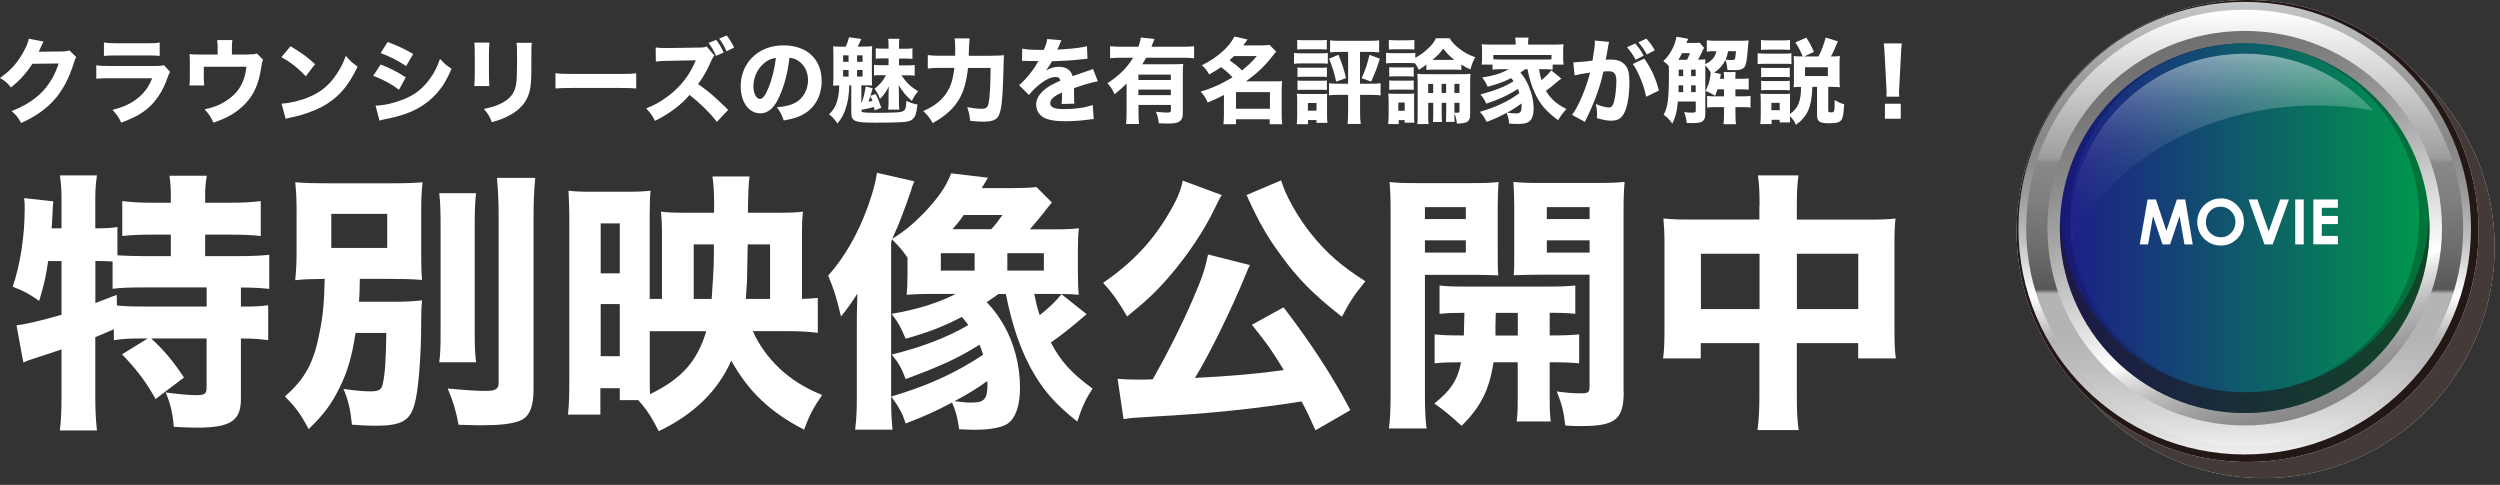 <svg width="330" height="64" viewBox="0 0 330 64" fill="none" xmlns="http://www.w3.org/2000/svg">
<rect x="0" y="0" width="330" height="64" fill="#333333" stroke="none"/>
<path d="M18.56 44.68C17.05 44.68 16.26 44.72 15.03 44.9V43.46C14.117 43.867 13.3 44.213 12.58 44.5V52.46C12.58 54.12 12.65 55.56 12.8 56.82H7.9C8.04 55.85 8.12 54.12 8.12 52.46V46.12C6.86 46.55 6.14 46.8 5.28 47.06C4.06 47.46 3.8 47.53 3.08 47.85L2.18 42.95C3.66 42.73 5.1 42.41 8.12 41.55V34.46H6.36C6.04 36.62 5.82 37.56 5.17 39.72C3.84 38.78 3.12 38.39 1.68 37.85C2.69 34.83 3.26 31.16 3.26 27.52C3.26 26.98 3.26 26.69 3.19 26.15L7.04 26.58C6.97 27.08 6.97 27.34 6.93 28.34C6.89 28.81 6.89 29.13 6.82 30.14H8.12V26.14C8.12 25.02 8.05 24.12 7.9 23.15H12.8C12.66 24.09 12.58 24.95 12.58 26.14V30.14C14.09 30.14 14.74 30.1 15.5 29.96V33.7C16.69 33.77 17.66 33.81 19.06 33.81H22.55V30.97H19.99C18.41 30.97 17.15 31.04 16.14 31.15V26.54C17.29 26.68 18.34 26.76 19.99 26.76H22.55V25.79C22.55 24.78 22.48 24.03 22.37 23.2H27.3C27.16 23.99 27.08 24.71 27.08 25.79V26.76H30.5C32.19 26.76 33.24 26.69 34.42 26.54V31.15C33.41 31.04 32.12 30.97 30.5 30.97H27.08V33.81H31.33C33.2 33.81 34.61 33.74 35.54 33.63V38.13C34.42 38.02 33.38 37.95 31.8 37.95V40.47C33.71 40.47 34.5 40.43 35.4 40.29V44.9C34.28 44.76 33.49 44.68 31.8 44.68V52.67C31.8 55.55 30.43 56.45 25.97 56.45C25.29 56.45 24.03 56.41 22.95 56.34C22.77 54.36 22.48 53.24 21.87 51.8C23.42 52.02 25.04 52.16 25.87 52.16C27.06 52.16 27.27 51.98 27.27 51.12V44.68H19.96C21.65 46.23 22.91 47.74 24.28 49.83L20.54 52.67C19.17 50.26 18.13 48.89 16.11 46.77L19.49 44.68H18.55H18.56ZM12.59 40C14.03 39.46 14.17 39.39 15.4 38.92L15.44 40.32C16.34 40.43 17.38 40.46 19.18 40.46H27.28V37.94H19.11C17.06 37.94 15.94 37.98 14.86 38.12V34.52C14.18 34.48 13.53 34.45 12.99 34.45H12.59V39.99V40Z" fill="white"/>
<path d="M46.93 43.96C46.43 47.2 45.85 49.11 44.81 51.2C43.73 53.4 42.69 54.76 40.74 56.64C39.62 54.55 39.08 53.83 37.61 52.32C40.27 50.02 41.43 47.86 42.18 43.9C42.65 41.6 42.79 39.87 42.86 36.81C40.81 36.85 40.16 36.85 38.97 36.99C39.11 35.59 39.15 34.69 39.15 32.74V28.2C39.15 26.29 39.11 25.46 38.97 24.06C40.27 24.17 41.53 24.2 43.69 24.2H51.14C53.52 24.2 54.63 24.16 55.78 24.06C55.64 25.46 55.6 26.15 55.6 28.06V32.99C55.6 35.44 55.64 36.12 55.71 36.95C54.45 36.84 53.08 36.81 50.96 36.81H47.5C47.46 38.61 47.46 38.97 47.39 39.83H52.25C53.65 39.83 54.7 39.76 55.71 39.65C55.64 40.37 55.6 40.84 55.6 42.31C55.6 47.03 55.24 51.63 54.7 53.43C54.09 55.59 52.9 56.2 49.52 56.2C48.8 56.2 47.9 56.16 46.46 56.06C46.24 53.97 45.99 52.89 45.34 51.34C46.92 51.56 47.93 51.66 48.94 51.66C49.95 51.66 50.34 51.44 50.49 50.83C50.81 49.61 50.96 47.45 50.99 43.95H46.92L46.93 43.96ZM43.73 32.73H51.11V28.23H43.73V32.73ZM62.84 25.5C62.7 26.69 62.66 27.88 62.66 30V43.46C62.66 45.76 62.7 46.66 62.84 47.82H57.98C58.12 46.74 58.16 45.98 58.16 43.57V30C58.16 27.91 58.12 26.65 57.98 25.5H62.84ZM70.65 23.48C70.51 25.06 70.43 26.43 70.43 28.56V51.38C70.43 53.79 69.85 55.09 68.56 55.56C67.59 55.96 65.86 56.14 63.41 56.14C62.62 56.14 62.01 56.1 60.53 56.07C60.17 54.13 59.81 52.97 59.09 51.28C61.36 51.5 62.87 51.6 64.06 51.6C65.43 51.6 65.82 51.35 65.82 50.52V28.56C65.82 26.87 65.75 25.1 65.6 23.48H70.64H70.65Z" fill="white"/>
<path d="M99.38 43.71C100.1 45.4 101.29 47.09 102.87 48.61C104.49 50.12 106.22 51.2 108.52 52.14C107.33 53.87 106.86 54.77 106.14 56.71C101.68 54.44 98.76 51.63 96.53 47.6C94.73 51.63 91.63 54.66 86.96 56.92C86.02 55.08 85.38 54.08 84.26 52.82H81.81V51.24H79.25V54.73H74.97C75.11 53.54 75.15 52.21 75.15 50.23V28.88C75.15 27.55 75.11 26.5 75.04 25.17C75.9 25.28 76.62 25.31 78.03 25.31H82.67C84.33 25.31 85.01 25.27 85.87 25.17C85.8 25.93 85.76 26.97 85.76 28.45V39.46H87.38V31.04C87.38 29.67 87.34 28.74 87.24 27.94C88.18 28.05 88.97 28.08 90.52 28.08H94.26V26.71C94.26 25.34 94.19 24.3 94.04 23.29H98.94C98.82 24.057 98.747 25.653 98.72 28.08H102.9C104.41 28.08 105.17 28.04 106 27.94C105.89 28.62 105.86 29.63 105.86 31.18V39.46C106.94 39.42 107.3 39.39 107.95 39.32V43.93C106.83 43.79 105.5 43.71 103.88 43.71H99.38ZM79.29 36.08H81.81V29.49H79.29V36.08ZM79.29 47.02H81.81V40.14H79.29V47.02ZM85.77 43.71V49.94C85.77 50.88 85.77 51.34 85.81 52.03C89.99 49.98 92 47.75 93.23 43.72H85.78L85.77 43.71ZM93.94 39.46C94.08 37.59 94.23 35.21 94.23 33.77V32.26H91.57V39.46H93.95H93.94ZM101.65 39.46V32.26H98.7L98.63 35.61C98.63 36.87 98.59 37.59 98.45 39.46H101.65Z" fill="white"/>
<path d="M119.83 34.07C119.11 33.03 118.75 32.59 117.74 31.59L117.63 31.99V52.47C117.63 54.23 117.67 55.17 117.81 56.72H112.88C113.06 55.1 113.1 54.27 113.1 52.51V43.04C113.1 42 113.1 41.46 113.17 38.76C112.59 39.7 111.77 40.85 111.01 41.78C110.47 39.48 110.11 38.25 109.32 36.38C111.44 34 113.17 31.02 114.5 27.42C115.22 25.44 115.58 24.07 115.76 22.81L120.69 23.93C120.643 24.077 120.546 24.317 120.4 24.65C120.4 24.65 120.33 24.9 120.26 25.15C119.47 27.45 118.57 29.83 118.06 30.87C117.88 31.3 117.84 31.34 117.77 31.52C119.35 30.55 120.4 29.68 121.84 28.24C123.75 26.26 124.94 24.57 125.55 22.88L130.41 23.46C130.16 23.89 130.09 24 129.87 24.36C129.776 24.507 129.68 24.663 129.58 24.83H133.68C135.01 24.83 135.95 24.79 136.81 24.69L138.86 26.74C138.693 26.887 138.333 27.33 137.78 28.07C137.3 28.67 136.686 29.403 135.94 30.27H139.5C140.83 30.27 141.55 30.23 142.42 30.13C142.31 30.96 142.28 31.79 142.28 33.08V35.92C142.28 37.4 142.32 38.08 142.39 38.91C141.6 38.84 140.99 38.8 139.51 38.8H136.52C136.77 40.02 136.88 40.53 137.24 41.61C138.64 40.46 139.11 40.03 140.12 38.84L143.43 41.47C141.31 43.31 140.01 44.31 138.71 45.21C140.01 47.69 141.45 49.28 144.22 51.29C143.39 52.55 142.85 53.63 142.2 55.65C139.21 53.27 137.56 51.37 136.01 48.49C134.61 45.83 133.63 43.02 132.77 38.81H131.8C131.19 39.24 130.97 39.39 130.25 39.89C131.26 40.97 131.83 41.76 132.52 42.95C133.89 45.33 134.64 48.31 134.64 51.19C134.64 53.53 134.06 55.22 132.98 55.94C132.22 56.44 130.64 56.73 128.7 56.73C128.34 56.73 128.2 56.73 126.61 56.66C126.43 55.29 126.18 54.25 125.67 53.13C123.65 54.21 122.25 54.86 119.55 55.9C119.12 54.57 118.72 53.81 117.64 52.34C122.43 50.94 126.21 49.21 129.77 46.83C129.59 46.25 129.52 46.04 129.3 45.5C126.49 47.26 124.37 48.24 119.55 50.04C119.01 48.6 118.65 47.95 117.71 46.8C121.56 45.86 124.98 44.57 127.82 42.91C127.53 42.51 127.42 42.37 126.96 41.83C124.58 43.09 122.39 43.92 119.54 44.71C118.89 43.16 118.64 42.69 117.7 41.43C121.19 40.82 123.82 39.99 126.16 38.8H122.6C121.56 38.8 120.62 38.84 119.68 38.91C119.75 38.12 119.79 37.51 119.79 36.25V34.09L119.83 34.07ZM124.19 35.72H128.65V33.42H124.19V35.72ZM130.84 30.25C131.42 29.64 131.63 29.35 132.32 28.38H127.21C126.53 29.35 126.27 29.64 125.73 30.25H130.84ZM125.99 52.96C127.5 53.14 127.65 53.14 128.26 53.14C129.95 53.14 130.35 52.67 130.35 50.66C130.35 50.59 130.35 50.48 130.31 50.3C129.09 51.2 127.68 52.06 125.99 52.96ZM132.97 35.72H137.79V33.42H132.97V35.72Z" fill="white"/>
<path d="M161.27 25.75C161.177 25.897 161.07 26.077 160.95 26.29C160.95 26.29 160.88 26.47 160.77 26.65C160.65 26.863 160.493 27.177 160.3 27.59C159 30.36 156.7 33.78 154.36 36.48C152.6 38.53 151.26 39.76 148.78 41.77C147.66 39.86 146.91 38.75 145.61 37.34C149.43 34.71 152.09 31.9 154.25 28.23C155.37 26.36 155.87 25.13 156.12 23.84L161.27 25.75ZM173.65 56.81C172.79 54.9 172.5 54.29 171.81 52.99C165.69 53.96 159.46 54.61 152.52 54.97C149.57 55.15 149.35 55.15 148.31 55.33L147.52 50C148.28 50.07 149.07 50.11 150.11 50.11C150.94 50.11 151.23 50.11 152.16 50.07C154.03 46.79 155.8 43.3 157.34 39.78C158.67 36.72 159.07 35.53 159.46 33.59L165 34.99C164.82 35.31 164.68 35.6 164.46 36.18C162.55 40.86 159.67 46.73 157.73 49.89C162.59 49.64 166.22 49.31 169.46 48.85C167.95 46.33 167.12 45.18 165.25 42.87L169.43 40.57C172.99 45.21 175.87 49.6 178.25 54.14L173.64 56.8L173.65 56.81ZM169.11 23.81C169.65 25.72 171.27 28.63 173.07 30.87C175.09 33.39 177.07 35.12 180.23 37.13C178.86 38.79 178.18 39.79 177.13 41.81C173.31 38.82 171.23 36.7 168.96 33.53C167.59 31.69 166.44 29.75 165.58 27.95C165.51 27.81 165.36 27.52 165.18 27.12C165.11 26.94 165 26.69 164.82 26.36C164.68 26 164.68 25.96 164.53 25.75L169.1 23.81H169.11Z" fill="white"/>
<path d="M188.09 51.99C188.09 54.15 188.16 55.48 188.31 56.56H183.34C183.48 55.44 183.56 54.26 183.56 51.92V28.13C183.56 26.15 183.52 25.18 183.42 24.03C184.39 24.14 185.33 24.17 187.09 24.17H194.14C196.05 24.17 196.88 24.13 197.81 24.03C197.74 25.15 197.7 26.05 197.7 27.38V33.18C197.7 34.91 197.7 35.52 197.77 36.35C196.94 36.31 195.75 36.28 194.64 36.28H188.09V52.01V51.99ZM188.09 28.92H193.49V27.34H188.09V28.92ZM188.09 33.34H193.49V31.72H188.09V33.34ZM189.38 44.14C190.5 44.25 191.29 44.28 193.23 44.28C193.257 43.513 193.28 42.517 193.3 41.29C191.82 41.29 190.96 41.33 190.02 41.43V37.69C190.96 37.8 192 37.83 193.76 37.83H204.05C205.89 37.83 206.97 37.79 207.94 37.69V41.43C206.97 41.32 206.21 41.29 204.56 41.29V44.28C206.58 44.28 207.33 44.24 208.45 44.14V47.96C207.26 47.85 206.51 47.82 204.56 47.82V52.57C204.56 54.23 204.6 54.91 204.7 55.63H200.2C200.31 54.73 200.34 54.15 200.34 52.57V47.82H197.14C196.6 51.42 195.48 53.69 192.93 56.21C191.61 54.983 190.41 54 189.33 53.26C191.56 51.5 192.43 50.09 192.86 47.82C191.1 47.82 190.2 47.86 189.37 47.96V44.14H189.38ZM197.44 41.3C197.44 41.733 197.427 42.333 197.4 43.1V44.29H200.35V41.3H197.43H197.44ZM214.33 51.7C214.33 55.37 213.25 56.24 208.71 56.24C207.88 56.24 207.52 56.24 206.62 56.17C206.4 54.23 206.15 53.33 205.5 51.67C206.83 51.85 207.55 51.92 208.74 51.92C209.64 51.92 209.82 51.78 209.82 51.02V36.26H202.94C201.68 36.26 201 36.3 199.81 36.33C199.88 35.43 199.88 34.78 199.88 33.16V27.36C199.88 26.03 199.84 25.06 199.77 24.01C200.74 24.12 201.61 24.15 203.44 24.15H210.78C212.54 24.15 213.48 24.11 214.45 24.01C214.34 25.27 214.31 26.17 214.31 28.04V51.69L214.33 51.7ZM204.18 28.92H209.83V27.34H204.18V28.92ZM204.18 33.34H209.83V31.72H204.18V33.34Z" fill="white"/>
<path d="M232.26 27.15C232.26 25.21 232.22 24.34 232.04 23.15H237.4C237.26 24.23 237.18 25.17 237.18 26.97V28.99H246.68C248.41 28.99 249.2 28.95 250.21 28.85C250.1 29.86 250.07 30.61 250.07 32.16V43.57C250.07 45.41 250.11 46.27 250.25 47.31H245.28V45.29H237.18V52.13C237.18 54.36 237.25 55.55 237.43 56.77H231.99C232.17 55.4 232.24 54.18 232.24 52.13V45.29H224.5V47.31H219.53C219.67 46.19 219.71 45.19 219.71 43.57V32.12C219.71 30.64 219.67 30 219.57 28.84C220.76 28.95 221.44 28.98 223.03 28.98H232.24V27.14L232.26 27.15ZM224.52 33.49V40.8H232.26V33.49H224.52ZM245.29 40.8V33.49H237.19V40.8H245.29Z" fill="white"/>
<g style="mix-blend-mode:multiply">
<path d="M298.8 63.11C281.99 63.11 268.31 49.43 268.31 32.62C268.31 15.81 281.99 2.13 298.8 2.13C315.61 2.13 329.29 15.81 329.29 32.62C329.29 49.43 315.61 63.11 298.8 63.11Z" fill="white"/>
<g style="mix-blend-mode:multiply" opacity="0.85">
<path d="M298.8 63.11C281.99 63.11 268.31 49.43 268.31 32.62C268.31 15.81 281.99 2.13 298.8 2.13C315.61 2.13 329.29 15.81 329.29 32.62C329.29 49.43 315.61 63.11 298.8 63.11Z" fill="#231815"/>
</g>
</g>
<g style="mix-blend-mode:multiply">
<path d="M296.68 60.98C279.87 60.98 266.19 47.3 266.19 30.49C266.19 13.68 279.86 0 296.68 0C313.5 0 327.17 13.68 327.17 30.49C327.17 47.3 313.49 60.98 296.68 60.98Z" fill="white"/>
<g style="mix-blend-mode:multiply">
<path d="M296.68 60.98C279.87 60.98 266.19 47.3 266.19 30.49C266.19 13.68 279.86 0 296.68 0C313.5 0 327.17 13.68 327.17 30.49C327.17 47.3 313.49 60.98 296.68 60.98Z" fill="#231815"/>
</g>
</g>
<path d="M326.17 30.12C326.17 46.61 312.8 59.99 296.3 59.99C279.8 59.99 266.43 46.62 266.43 30.12C266.43 13.62 279.81 0.25 296.3 0.25C312.79 0.25 326.17 13.62 326.17 30.12Z" fill="url(#paint0_linear_3_301)"/>
<path d="M296.3 58.96C280.4 58.96 267.46 46.02 267.46 30.12C267.46 14.22 280.4 1.28 296.3 1.28C312.2 1.28 325.14 14.22 325.14 30.12C325.14 46.02 312.2 58.96 296.3 58.96Z" fill="url(#paint1_linear_3_301)"/>
<path d="M296.3 56.16C281.94 56.16 270.26 44.48 270.26 30.12C270.26 15.76 281.94 4.08 296.3 4.08C310.66 4.08 322.34 15.76 322.34 30.12C322.34 44.48 310.66 56.16 296.3 56.16Z" fill="url(#paint2_linear_3_301)"/>
<path d="M296.3 54.52C282.84 54.52 271.9 43.57 271.9 30.12C271.9 16.67 282.85 5.72 296.3 5.72C309.75 5.72 320.7 16.67 320.7 30.12C320.7 43.57 309.75 54.52 296.3 54.52Z" fill="url(#paint3_linear_3_301)"/>
<path d="M296.3 51.78C283.6 51.78 273.27 41.45 273.27 28.75C273.27 16.05 283.6 5.72 296.3 5.72C309 5.72 319.33 16.05 319.33 28.75C319.33 41.45 309 51.78 296.3 51.78Z" fill="url(#paint4_linear_3_301)"/>
<g style="mix-blend-mode:multiply" opacity="0.5">
<path d="M296.3 51.78C283.3 51.78 272.65 41.57 271.94 28.75C271.91 29.2 271.9 29.66 271.9 30.12C271.9 43.57 282.85 54.52 296.3 54.52C309.75 54.52 320.7 43.57 320.7 30.12C320.7 29.66 320.68 29.21 320.66 28.75C319.95 41.57 309.3 51.78 296.3 51.78Z" fill="#231815"/>
</g>
<g opacity="0.5">
<path d="M305.87 13.92C308.41 13.92 310.89 14.15 313.27 14.57C309.06 9.98 303.01 7.09 296.3 7.09C283.6 7.09 273.27 17.42 273.27 30.12C273.27 30.82 273.31 31.51 273.37 32.19C278.18 21.55 290.93 13.92 305.87 13.92Z" fill="url(#paint5_linear_3_301)"/>
</g>
<path d="M283.48 26.33H284.58L285.96 30.47L287.35 26.33H288.45L289.44 32.26H288.35L287.71 28.52L286.45 32.26H285.45L284.2 28.52L283.55 32.26H282.45L283.48 26.33Z" fill="white"/>
<path d="M293.13 26.18C293.97 26.18 294.69 26.48 295.29 27.09C295.89 27.7 296.2 28.44 296.2 29.31C296.2 30.18 295.9 30.91 295.31 31.51C294.71 32.11 293.99 32.41 293.14 32.41C292.29 32.41 291.51 32.1 290.92 31.49C290.33 30.88 290.04 30.14 290.04 29.3C290.04 28.73 290.18 28.21 290.45 27.74C290.72 27.26 291.1 26.89 291.58 26.61C292.06 26.33 292.58 26.19 293.13 26.19V26.18ZM293.12 27.28C292.57 27.28 292.11 27.47 291.74 27.85C291.37 28.23 291.18 28.72 291.18 29.31C291.18 29.97 291.42 30.48 291.89 30.87C292.26 31.17 292.68 31.32 293.15 31.32C293.69 31.32 294.14 31.13 294.52 30.74C294.9 30.35 295.08 29.88 295.08 29.31C295.08 28.74 294.89 28.27 294.51 27.88C294.13 27.49 293.67 27.29 293.13 27.29L293.12 27.28Z" fill="white"/>
<path d="M296.82 26.33H297.98L299.47 30.54L300.98 26.33H302.14L300 32.26H298.91L296.81 26.33H296.82Z" fill="white"/>
<path d="M302.97 26.33H304.09V32.26H302.97V26.33Z" fill="white"/>
<path d="M305.36 26.33H308.6V27.43H306.48V28.5H308.6V29.58H306.48V31.14H308.6V32.25H305.36V26.32V26.33Z" fill="white"/>
<path d="M5.75 5.49C5.69 5.58 5.57 5.82 5.4 6.21C5.29 6.45 5.24 6.56 5.11 6.83L8.29 6.79C8.69 6.78 8.94 6.74 9.17 6.66L10.06 7.54C9.94 7.74 9.89 7.85 9.74 8.33C9.15 10.24 8.3 11.89 7.23 13.1C6.13 14.36 4.74 15.35 2.79 16.24C2.39 15.49 2.18 15.25 1.53 14.66C4.83 13.38 6.74 11.46 7.74 8.38L4.27 8.42C3.52 9.61 2.57 10.66 1.45 11.54C0.94 10.92 0.72 10.73 0 10.29C1.43 9.3 2.4 8.2 3.2 6.66C3.55 6 3.73 5.54 3.79 5.11L5.76 5.49H5.75Z" fill="white"/>
<path d="M12.7 8.62C13.23 8.69 13.46 8.71 14.55 8.71H20.44C21.15 8.71 21.27 8.7 21.63 8.59L22.45 9.49C22.32 9.71 22.27 9.83 22.11 10.26C21.49 12.06 20.55 13.46 19.34 14.44C18.51 15.11 17.68 15.54 16 16.2C15.67 15.48 15.5 15.22 14.85 14.5C16.33 14.12 17.26 13.69 18.16 12.98C19.05 12.27 19.6 11.51 20.09 10.33H14.53C13.53 10.33 13.16 10.34 12.71 10.39V8.62H12.7ZM13.72 5.61C14.16 5.68 14.56 5.71 15.41 5.71H19.42C20.41 5.71 20.64 5.7 21.08 5.61V7.38C20.66 7.33 20.48 7.32 19.44 7.32H15.37C14.59 7.32 14.1 7.34 13.72 7.38V5.61Z" fill="white"/>
<path d="M32.81 7.18C33.42 7.18 33.64 7.16 33.91 7.06L34.73 7.89C34.62 8.1 34.6 8.18 34.53 8.59C34.32 10.04 34.1 10.85 33.69 11.77C33.07 13.11 32.02 14.25 30.6 15.11C29.94 15.51 29.34 15.78 28.18 16.19C27.78 15.35 27.59 15.08 27.01 14.43C28.16 14.17 28.81 13.94 29.54 13.5C31.39 12.42 32.3 10.98 32.53 8.81H26.9V9.85C26.9 10.6 26.91 10.95 26.96 11.28H25C25.05 10.9 25.06 10.57 25.06 9.85V8.37C25.06 7.78 25.05 7.49 25.02 7.14C25.45 7.19 25.62 7.2 26.43 7.2H28.73V6.44C28.73 5.91 28.71 5.58 28.67 5.29H30.67C30.62 5.64 30.61 5.93 30.61 6.43V7.2H32.81V7.18Z" fill="white"/>
<path d="M38.34 6.1C39.92 7.05 40.61 7.57 41.59 8.47L40.36 10.07C39.35 8.99 38.32 8.19 37.15 7.54L38.35 6.1H38.34ZM37.19 13.68C38.31 13.61 39.71 13.28 40.83 12.79C42.38 12.14 43.47 11.23 44.42 9.8C44.97 8.98 45.3 8.32 45.65 7.37C46.22 8.04 46.44 8.25 47.2 8.79C45.99 11.41 44.55 13.02 42.42 14.14C41.44 14.65 40.04 15.15 38.86 15.41C38.653 15.45 38.473 15.487 38.32 15.52C38.04 15.58 37.97 15.61 37.71 15.69L37.17 13.69L37.19 13.68Z" fill="white"/>
<path d="M50.24 8.51C51.58 9.05 52.49 9.5 53.56 10.21L52.67 11.85C51.67 11.09 50.58 10.51 49.27 10L50.24 8.51ZM49.58 13.94C50.68 13.92 51.94 13.63 53.22 13.13C54.72 12.54 55.74 11.76 56.69 10.47C57.34 9.59 57.7 8.87 58.08 7.77C58.76 8.49 58.98 8.67 59.61 9.07C58.97 10.54 58.49 11.36 57.74 12.21C56.11 14.07 54.09 15.11 50.96 15.71C50.58 15.78 50.35 15.83 50.09 15.92L49.58 13.95V13.94ZM51.17 5.54C52.49 6.03 53.5 6.51 54.54 7.13L53.61 8.72C52.4 7.93 51.37 7.41 50.24 7.01L51.17 5.54Z" fill="white"/>
<path d="M64.61 5.61C64.56 6.01 64.54 6.47 64.54 7.27V9.67C64.54 10.43 64.56 11.03 64.6 11.36H62.6C62.65 10.91 62.67 10.46 62.67 9.65V7.28C62.67 6.34 62.66 6.06 62.61 5.62H64.61V5.61ZM70.2 5.63C70.15 6.07 70.14 6.33 70.14 7.26V8.56C70.14 10.59 70.09 11.33 69.9 12.08C69.56 13.4 68.74 14.39 67.38 15.16C66.7 15.55 66.05 15.81 64.92 16.13C64.63 15.35 64.47 15.08 63.87 14.38C64.95 14.16 65.58 13.95 66.25 13.6C67.37 13 67.92 12.29 68.12 11.16C68.21 10.67 68.25 9.66 68.25 8.46V7.3C68.25 6.37 68.24 6.15 68.18 5.65H70.2V5.63Z" fill="white"/>
<path d="M73.32 9.66C73.87 9.73 74.31 9.76 75.56 9.76H81.74C82.97 9.76 83.41 9.75 83.98 9.67V11.67C83.49 11.63 82.68 11.61 81.73 11.61H75.56C74.5 11.61 73.8 11.63 73.32 11.68V9.65V9.66Z" fill="white"/>
<path d="M94.65 16.09C93.61 14.79 92.39 13.6 91.02 12.53C89.93 13.83 88.32 15.04 86.46 15.95C86.06 15.17 85.89 14.94 85.29 14.31C86.37 13.88 87.09 13.49 88 12.83C89.34 11.85 90.42 10.67 91.2 9.29C91.36 9.02 91.57 8.58 91.85 7.96L88.28 8.03C87.27 8.04 87.03 8.07 86.57 8.13L86.55 6.27C86.94 6.33 87.28 6.34 88.05 6.34H88.27L92.23 6.28C92.9 6.27 92.95 6.26 93.26 6.12L94.31 7.34C94.14 7.51 94.05 7.67 93.89 8.02C93.41 9.16 92.83 10.18 92.15 11.1C93.73 12.22 94.03 12.49 96.12 14.5L94.64 16.08L94.65 16.09ZM94.54 5.26C94.99 5.86 95.24 6.29 95.52 6.93L94.51 7.37C94.24 6.73 93.98 6.29 93.53 5.66L94.54 5.26ZM95.92 4.68C96.36 5.24 96.62 5.66 96.9 6.28L95.9 6.76C95.61 6.11 95.35 5.66 94.93 5.1L95.92 4.68Z" fill="white"/>
<path d="M102.9 12.69C102.22 14.24 101.41 14.96 100.36 14.96C98.84 14.96 97.77 13.48 97.77 11.38C97.77 9.99 98.25 8.72 99.14 7.75C100.19 6.6 101.69 5.99 103.44 5.99C106.51 5.99 108.46 7.82 108.46 10.68C108.46 12.9 107.35 14.63 105.39 15.4C104.8 15.63 104.31 15.75 103.45 15.9C103.19 15.13 103.02 14.8 102.55 14.16C103.64 14.07 104.4 13.88 104.97 13.57C106.02 13 106.66 11.86 106.66 10.56C106.66 9.47 106.18 8.56 105.35 8.01C105 7.78 104.7 7.68 104.21 7.62C103.97 9.64 103.54 11.26 102.9 12.68V12.69ZM100.95 8.27C100.02 8.99 99.45 10.18 99.45 11.4C99.45 12.32 99.84 13.06 100.32 13.06C100.67 13.06 101.05 12.58 101.44 11.59C101.89 10.5 102.27 8.96 102.42 7.65C101.83 7.72 101.43 7.89 100.95 8.26V8.27Z" fill="white"/>
<path d="M111.63 6.15C111.85 5.7 111.96 5.39 112.06 4.92L113.7 5.14L113.22 6.15H113.9C114.4 6.15 114.77 6.14 115.13 6.1C115.09 6.47 115.09 6.71 115.09 7.36V10.11C115.09 10.77 115.09 10.98 115.11 11.28C114.78 11.26 114.58 11.26 114.32 11.26H113.7V13.53H113.76C114.02 12.8 114.15 12.25 114.27 11.42L115.19 11.64C115.08 12.08 114.98 12.4 114.9 12.65L115.58 12.41C115.89 12.98 116.06 13.42 116.33 14.23L115.46 14.57C115.41 14.33 115.39 14.25 115.35 14.13C114.95 14.24 114.57 14.33 113.7 14.5C113.71 14.67 113.72 14.71 113.77 14.76C113.88 14.86 114.44 14.89 115.92 14.89C116.15 14.89 117.95 14.87 118.13 14.85C119.06 14.81 119.38 14.69 119.51 14.32C119.6 14.11 119.62 13.88 119.64 13.31C120.2 13.58 120.61 13.71 121.11 13.8C120.96 15.11 120.77 15.57 120.27 15.87C119.82 16.13 118.97 16.19 115.49 16.19C112.79 16.19 112.37 16.01 112.37 14.85V11.27H112.11C112.04 12.68 111.96 13.2 111.73 14C111.44 15 111.18 15.5 110.54 16.31C110.2 15.78 109.94 15.49 109.44 15.08C110.06 14.48 110.36 13.94 110.58 13.03C110.71 12.44 110.76 12.08 110.78 11.28C110.35 11.28 110.24 11.29 109.97 11.3C109.99 10.97 110.01 10.71 110.01 10.15V7.36C110.01 6.81 110 6.5 109.97 6.11C110.34 6.15 110.54 6.16 111.18 6.16H111.61L111.63 6.15ZM111.29 8.16H112.01V7.3H111.29V8.16ZM111.29 10.11H112.01V9.24H111.29V10.11ZM113.13 8.16H113.86V7.3H113.13V8.16ZM113.13 10.11H113.86V9.24H113.13V10.11ZM114.86 12.8C114.74 13.14 114.71 13.23 114.63 13.42C114.85 13.38 114.92 13.37 115.16 13.32C115.06 13.04 115.03 12.95 114.89 12.71L114.87 12.8H114.86ZM116.35 9.92C115.84 9.92 115.68 9.93 115.37 9.97V8.56C115.68 8.6 115.82 8.61 116.35 8.61H117.29V7.71H116.52C116.03 7.71 115.93 7.71 115.6 7.75V6.37C115.89 6.41 116.09 6.42 116.52 6.42H117.29V5.96C117.29 5.63 117.28 5.4 117.24 5.12H118.72C118.68 5.41 118.67 5.61 118.67 5.95V6.43H119.6C119.97 6.43 120.19 6.42 120.44 6.37V7.78C120.18 7.74 119.9 7.73 119.57 7.73H118.67V8.63H119.7C120.19 8.63 120.45 8.62 120.74 8.58V9.99C120.45 9.95 120.18 9.94 119.7 9.94H118.99C119.65 10.93 120.19 11.44 121.19 12.05C120.85 12.45 120.65 12.75 120.37 13.32C119.59 12.65 119.2 12.18 118.62 11.23C118.64 11.52 118.66 12.01 118.66 12.32V13.37C118.66 13.87 118.67 14.14 118.71 14.47H117.23C117.28 14.14 117.29 13.97 117.29 13.39V12.45C117.29 12.27 117.3 11.7 117.33 11.4C116.95 12.16 116.66 12.56 116.16 13.05C115.9 12.41 115.73 12.1 115.43 11.73C116.13 11.19 116.58 10.65 116.95 9.93H116.36L116.35 9.92Z" fill="white"/>
<path d="M130.89 7.35C131.65 7.35 132.08 7.34 132.53 7.29C132.49 7.78 132.48 7.91 132.48 8.45C132.46 9.56 132.39 11.4 132.33 12.39C132.23 14.11 132.01 15.12 131.66 15.52C131.33 15.89 130.76 16.06 129.83 16.06C129.32 16.06 128.91 16.04 128.07 15.95C127.98 15.2 127.86 14.65 127.67 14.14C128.44 14.29 129.09 14.36 129.63 14.36C130.17 14.36 130.39 14.15 130.5 13.61C130.65 12.94 130.74 11.19 130.76 8.97H127.78C127.6 10.62 127.23 11.99 126.69 12.95C125.97 14.25 124.86 15.28 123.12 16.25C122.74 15.58 122.39 15.13 121.87 14.66C123.54 13.94 124.63 12.99 125.28 11.69C125.62 11.01 125.82 10.21 125.98 8.96H124C123.4 8.96 122.92 8.98 122.47 9.05V7.27C122.93 7.33 123.37 7.36 124.03 7.36H126.08C126.09 7.02 126.09 6.81 126.09 6.52C126.09 5.82 126.07 5.36 126 5.07H127.99C127.95 5.317 127.91 6.083 127.87 7.37H130.89V7.35Z" fill="white"/>
<path d="M134.94 6.42C135.39 6.53 136.17 6.58 137.18 6.58H137.79C138.1 5.85 138.18 5.55 138.23 5.15L140.12 5.32C140.06 5.407 139.91 5.743 139.67 6.33C139.62 6.44 139.62 6.45 139.57 6.55C139.75 6.53 139.79 6.53 140.33 6.5C141.78 6.41 142.79 6.28 143.48 6.1L143.55 7.75C143.297 7.777 142.973 7.81 142.58 7.85C141.69 7.96 140.1 8.06 138.86 8.09C138.63 8.52 138.46 8.77 138.07 9.3C138.71 8.95 139.15 8.82 139.76 8.82C140.75 8.82 141.36 9.24 141.58 10.05C141.69 10.01 141.91 9.94 142.23 9.83C142.71 9.66 142.77 9.63 143.32 9.45C144.02 9.22 144.07 9.21 144.27 9.08L144.92 10.74C144.57 10.79 144.16 10.87 143.54 11.06C143.347 11.107 142.757 11.297 141.77 11.63V12.03L141.78 12.25V12.86C141.78 13.23 141.79 13.43 141.82 13.68L140.12 13.73C140.17 13.5 140.19 12.96 140.19 12.31C140.19 12.3 140.19 12.26 140.18 12.21C139.68 12.44 139.43 12.58 139.2 12.74C138.82 13.01 138.63 13.31 138.63 13.62C138.63 14.18 139.16 14.4 140.49 14.4C141.97 14.4 143.29 14.2 144.24 13.85L144.37 15.72C144.14 15.73 144.09 15.73 143.76 15.78C142.73 15.93 141.65 16 140.62 16C138.82 16 137.81 15.73 137.25 15.1C136.94 14.76 136.77 14.28 136.77 13.78C136.77 13.02 137.26 12.26 138.19 11.59C138.59 11.3 139.13 11.02 139.97 10.65C139.91 10.32 139.7 10.16 139.35 10.16C138.69 10.16 137.86 10.58 136.94 11.37C136.44 11.81 136.13 12.14 135.83 12.54L134.51 11.23C135.19 10.73 136.26 9.46 136.89 8.37C137 8.16 137.01 8.15 137.07 8.06C136.39 8.06 136.29 8.06 135.93 8.05C135.7 8.04 135.5 8.04 135.47 8.04C135.36 8.04 135.29 8.04 135.26 8.03H135.09C135.09 8.03 134.98 8.03 134.91 8.04L134.93 6.39L134.94 6.42Z" fill="white"/>
<path d="M148.71 11.02C148.25 11.5 147.78 11.91 147.13 12.43C146.81 11.76 146.59 11.43 146.18 10.98C147.7 10.01 148.78 8.93 149.57 7.62H148.03C147.41 7.62 146.95 7.64 146.53 7.69V6.1C146.95 6.15 147.41 6.17 148.05 6.17H150.27C150.43 5.74 150.54 5.34 150.6 4.95L152.4 5.15C152.31 5.33 152.28 5.41 152.12 5.83C152.08 5.95 152.07 5.96 151.99 6.17H156.13C156.77 6.17 157.23 6.15 157.62 6.1V7.69C157.2 7.64 156.74 7.62 156.13 7.62H151.29C151.09 7.97 151.01 8.11 150.78 8.48H154.92C155.51 8.48 155.86 8.47 156.19 8.43C156.14 8.81 156.13 9.2 156.13 9.81V15C156.13 15.54 155.96 15.89 155.59 16.09C155.32 16.25 154.87 16.31 154.07 16.31C153.78 16.31 153.52 16.3 152.96 16.27C152.9 15.65 152.81 15.32 152.58 14.75C153.24 14.82 153.67 14.86 154.01 14.86C154.47 14.86 154.56 14.81 154.56 14.53V13.85H150.28V14.78C150.28 15.45 150.3 15.94 150.35 16.37H148.64C148.69 15.94 148.71 15.44 148.71 14.76V11.03V11.02ZM154.55 9.85H150.27V10.56H154.55V9.85ZM150.27 11.83V12.56H154.55V11.83H150.27Z" fill="white"/>
<path d="M161.57 12.53C160.8 12.93 160.31 13.17 159.42 13.53C159.15 12.92 158.94 12.61 158.49 12.09C159.94 11.67 161.34 11.04 162.69 10.2C162.21 9.69 161.87 9.38 161.17 8.86C160.68 9.21 160.34 9.42 159.61 9.83C159.3 9.27 159.06 8.97 158.64 8.61C159.69 8.11 160.58 7.51 161.41 6.76C162.07 6.17 162.58 5.53 162.95 4.82L164.67 5.21C164.45 5.54 164.39 5.63 164.11 5.99H166.53C166.97 5.99 167.28 5.98 167.58 5.93L168.45 6.81C168.28 7.02 168.27 7.02 167.99 7.38C166.98 8.69 165.92 9.69 164.47 10.74H168.15C168.68 10.74 168.94 10.73 169.24 10.7C169.19 11.04 169.18 11.38 169.18 11.89V15.13C169.18 15.67 169.2 16.03 169.25 16.39H167.6V15.74H163.15V16.39H161.49C161.54 16 161.56 15.62 161.56 15.12V12.54L161.57 12.53ZM162.89 7.4C162.62 7.66 162.54 7.74 162.3 7.95C163.19 8.59 163.26 8.65 163.94 9.29C164.83 8.58 165.3 8.13 165.9 7.4H162.89ZM163.15 14.35H167.63V12.16H163.15V14.35Z" fill="white"/>
<path d="M170.81 6.98C171.1 7.03 171.34 7.04 171.8 7.04H174.28C174.78 7.04 175 7.03 175.27 6.99V8.41C175.02 8.39 174.87 8.37 174.33 8.37H171.8C171.36 8.37 171.09 8.38 170.81 8.42V6.98ZM171.17 16.39C171.21 16.04 171.23 15.61 171.23 15.22V13.31C171.23 12.93 171.22 12.69 171.18 12.37C171.47 12.39 171.73 12.41 172.11 12.41H174.41C174.86 12.41 175 12.41 175.19 12.37C175.17 12.61 175.17 12.79 175.17 13.23V15.06C175.17 15.6 175.18 15.87 175.22 16.22H173.78V15.85H172.66V16.39H171.18H171.17ZM171.23 5.26C171.55 5.3 171.77 5.31 172.29 5.31H174.08C174.61 5.31 174.81 5.3 175.14 5.26V6.54C174.8 6.52 174.59 6.5 174.08 6.5H172.29C171.8 6.5 171.52 6.51 171.23 6.54V5.26ZM171.27 8.9C171.51 8.94 171.65 8.94 172.04 8.94H174.4C174.8 8.94 174.94 8.94 175.15 8.9V10.17C174.89 10.13 174.77 10.13 174.4 10.13H172.04C171.65 10.13 171.5 10.14 171.27 10.17V8.9ZM171.27 10.62C171.51 10.66 171.65 10.66 172.04 10.66H174.4C174.79 10.66 174.94 10.65 175.15 10.62V11.89C174.9 11.85 174.77 11.85 174.38 11.85H172.03C171.66 11.85 171.5 11.86 171.27 11.89V10.62ZM172.64 14.61H173.78V13.6H172.64V14.61ZM176.89 6.85C176.46 6.85 176 6.87 175.57 6.91V5.33C175.91 5.37 176.38 5.39 176.96 5.39H180.68C181.24 5.39 181.72 5.37 182.05 5.33V6.91C181.62 6.87 181.15 6.85 180.73 6.85H179.52V11.05H180.93C181.54 11.05 181.87 11.04 182.24 10.99V12.59C181.84 12.54 181.43 12.52 180.9 12.52H179.53V14.77C179.53 15.53 179.55 15.89 179.62 16.36H177.88C177.93 15.9 177.95 15.49 177.95 14.76V12.52H176.74C176.16 12.52 175.81 12.53 175.43 12.58V10.99C175.72 11.04 176.07 11.05 176.73 11.05H177.95V6.85H176.9H176.89ZM176.68 7.23C177.23 8.64 177.39 9.11 177.67 10.31L176.38 10.77C176.07 9.44 175.85 8.74 175.43 7.75L176.69 7.22L176.68 7.23ZM182.14 7.75C181.79 8.9 181.52 9.6 180.99 10.77L179.74 10.32C180.24 9.21 180.53 8.32 180.77 7.24L182.14 7.75Z" fill="white"/>
<path d="M188.29 8.51C187.83 8.86 187.69 8.96 187.29 9.22C187.09 8.8 187 8.66 186.78 8.36C186.56 8.32 186.41 8.32 185.89 8.32H183.93C183.5 8.32 183.26 8.33 182.96 8.37V6.96C183.24 7.01 183.47 7.02 183.93 7.02H185.85C186.34 7.02 186.53 7.01 186.82 6.97V7.63C187.46 7.28 187.97 6.91 188.49 6.42C189.02 5.93 189.28 5.58 189.55 5.05H191.36C191.64 5.54 192 5.92 192.59 6.39C193.27 6.93 193.91 7.27 194.74 7.56C194.46 8.02 194.28 8.49 194.09 9.17C193.58 8.93 193.38 8.83 192.9 8.52V9.23C192.63 9.21 192.45 9.19 191.95 9.19H189.25C188.75 9.19 188.57 9.2 188.28 9.23V8.48L188.29 8.51ZM184.61 16.38H183.24C183.28 16.03 183.3 15.62 183.3 15.21V13.32C183.3 12.92 183.29 12.68 183.25 12.34C183.65 12.38 183.73 12.38 184.12 12.38H185.93C186.33 12.38 186.5 12.37 186.68 12.34C186.66 12.57 186.66 12.72 186.66 13.22V15.4C186.66 15.69 186.67 15.99 186.7 16.19H185.42V15.86H184.63V16.39L184.61 16.38ZM183.33 5.27C183.65 5.31 183.87 5.32 184.38 5.32H185.65C186.16 5.32 186.38 5.31 186.7 5.27V6.54C186.36 6.52 186.15 6.5 185.65 6.5H184.38C183.89 6.5 183.62 6.51 183.33 6.54V5.27ZM183.38 8.86C183.61 8.9 183.75 8.9 184.14 8.9H185.89C186.27 8.9 186.4 8.89 186.61 8.86V10.12C186.35 10.08 186.26 10.08 185.89 10.08H184.14C183.76 10.08 183.64 10.08 183.38 10.12V8.86ZM183.38 10.61C183.6 10.63 183.75 10.65 184.14 10.65H185.88C186.26 10.65 186.41 10.64 186.61 10.61V11.87C186.38 11.83 186.24 11.83 185.85 11.83H184.11C183.74 11.83 183.62 11.83 183.38 11.87V10.61ZM184.58 14.63H185.42V13.53H184.58V14.63ZM188.52 13.57V15.35C188.52 15.83 188.53 16.1 188.58 16.38H187.08C187.12 16.12 187.13 15.81 187.13 15.34V10.93C187.13 10.44 187.12 10.26 187.09 9.74C187.38 9.78 187.6 9.79 188.18 9.79H192.92C193.58 9.79 193.76 9.78 194.11 9.74C194.07 10.13 194.06 10.33 194.06 10.93V15.11C194.06 16.05 193.72 16.28 192.31 16.32C192.22 15.57 192.16 15.35 191.98 15C191.98 15.55 191.99 15.77 192.02 16.09H190.86C190.88 15.78 190.9 15.33 190.9 14.87V13.57H190.3V14.89C190.3 15.62 190.31 15.82 190.35 16.1H189.15C189.17 15.86 189.19 15.59 189.19 14.89V13.57H188.53H188.52ZM189.18 11.08H188.52V12.28H189.18V11.08ZM191.97 7.9C191.34 7.4 191.05 7.11 190.5 6.41C190.05 7.06 189.82 7.29 189.08 7.9H191.96H191.97ZM190.89 12.27V11.07H190.29V12.27H190.89ZM192.65 12.27V11.07H191.98V12.27H192.65ZM191.98 14.87C192.13 14.87 192.37 14.88 192.43 14.88C192.6 14.88 192.65 14.83 192.65 14.66V13.57H191.98V14.87Z" fill="white"/>
<path d="M201.33 9.13C201.12 9.29 201.01 9.36 200.7 9.58C201.23 10.23 201.45 10.61 201.74 11.24C202.19 12.28 202.44 13.34 202.44 14.36C202.44 15.19 202.24 15.74 201.83 16.05C201.55 16.27 201.11 16.36 200.35 16.36C200.02 16.36 199.54 16.34 199.21 16.31C199.15 15.72 199.08 15.42 198.87 14.89C197.94 15.4 197.26 15.71 196.24 16.09C195.9 15.42 195.74 15.19 195.34 14.76C197.38 14.19 199.19 13.33 200.56 12.29C200.46 12.01 200.43 11.91 200.35 11.74C199.19 12.51 197.81 13.15 196.19 13.68C195.98 13.2 195.76 12.86 195.41 12.47C197.39 11.93 198.59 11.47 199.79 10.73C199.66 10.53 199.61 10.47 199.47 10.31C198.53 10.79 197.72 11.09 196.37 11.45C196.21 11.03 195.99 10.67 195.64 10.23C197.19 9.99 198.33 9.63 199.16 9.13H198.22C197.77 9.13 197.39 9.15 197.01 9.19V8.53H195.57C195.62 8.25 195.63 8.04 195.63 7.64V6.71C195.63 6.33 195.62 6.1 195.58 5.84C195.95 5.88 196.34 5.89 196.99 5.89H200.07V5.69C200.07 5.4 200.05 5.19 200 4.96H201.77C201.72 5.18 201.71 5.38 201.71 5.68V5.89H204.97C205.63 5.89 206.01 5.88 206.39 5.84C206.35 6.1 206.34 6.3 206.34 6.71V7.65C206.34 8.02 206.35 8.26 206.4 8.53H204.95V9.19C204.56 9.14 204.2 9.13 203.74 9.13H203.15C203.27 9.83 203.32 10.06 203.48 10.6C204.1 10.05 204.45 9.7 204.76 9.28L206.1 10.38C206.04 10.43 206.01 10.45 205.93 10.5C205.73 10.65 205.67 10.68 205.32 10.99C204.97 11.3 204.26 11.86 204.06 11.99C204.7 13.04 205.45 13.73 206.77 14.39C206.33 14.87 206.02 15.27 205.67 15.87C204.04 14.65 203.29 13.76 202.61 12.3C202.16 11.32 201.86 10.37 201.63 9.13H201.34H201.33ZM204.8 7.26H197.12V7.82C197.41 7.84 197.62 7.86 198.2 7.86H203.71C204.39 7.86 204.55 7.86 204.8 7.82V7.26ZM198.93 14.87C199.477 14.937 199.847 14.97 200.04 14.97C200.72 14.97 200.85 14.81 200.85 13.94V13.65C200.25 14.1 199.7 14.46 198.93 14.87Z" fill="white"/>
<path d="M207.68 8.23H207.75C208.12 8.23 209.58 8.1 210.21 8C210.43 6.72 210.52 6 210.52 5.53C210.52 5.49 210.52 5.43 210.51 5.35L212.4 5.53C212.36 5.65 212.34 5.75 212.32 5.88C212.31 5.93 212.21 6.45 212.04 7.46C211.99 7.72 211.99 7.73 211.95 7.88C212.24 7.87 212.41 7.86 212.6 7.86C213.47 7.86 214.1 8.09 214.51 8.57C214.93 9.07 215.08 9.67 215.08 10.82C215.08 13.01 214.71 14.71 214.09 15.38C213.72 15.78 213.33 15.93 212.66 15.93C212.13 15.93 211.62 15.83 210.79 15.59C210.81 15.32 210.81 15.22 210.81 15.04C210.81 14.61 210.77 14.31 210.65 13.73C211.27 14 211.98 14.19 212.39 14.19C212.7 14.19 212.88 13.99 213.03 13.51C213.21 12.92 213.36 11.65 213.36 10.72C213.36 10.13 213.27 9.82 213.05 9.62C212.89 9.46 212.7 9.41 212.26 9.41C212.05 9.41 211.92 9.42 211.65 9.45C211.22 11.44 210.55 13.3 209.41 15.67C209.3 15.9 209.29 15.93 209.21 16.09L207.51 15.17C208.34 14.08 209.38 11.63 209.89 9.58C209.02 9.7 208.19 9.85 207.84 9.95L207.68 8.24V8.23ZM215.84 5.74C216.33 6.28 216.61 6.68 216.96 7.35L215.9 7.89C215.57 7.27 215.17 6.67 214.76 6.24L215.84 5.74ZM217.04 7.73C217.99 9.09 218.54 10.3 218.98 11.95L217.29 12.77C217.08 11.76 216.84 11 216.39 10.01C216.04 9.23 215.86 8.91 215.53 8.45L217.03 7.74L217.04 7.73ZM217.31 5.09C217.75 5.55 218.12 6.06 218.43 6.64L217.38 7.19C217.03 6.55 216.7 6.08 216.27 5.59L217.31 5.09Z" fill="white"/>
<path d="M224.94 6.33C224.83 6.5 224.76 6.62 224.67 6.83C224.49 7.23 224.27 7.66 224.14 7.88C224.65 7.88 224.82 7.87 225.11 7.83C225.1 8.04 225.09 8.15 225.09 8.47C225.53 8.24 225.6 8.19 225.82 8.01C226.24 7.66 226.43 7.34 226.57 6.76H226.35C225.86 6.76 225.57 6.77 225.3 6.82V5.32C225.7 5.37 226.02 5.38 226.61 5.38H229.73C230.21 5.38 230.51 5.37 230.81 5.33C230.79 5.57 230.76 5.86 230.71 6.45C230.6 7.93 230.49 8.56 230.26 8.86C230.13 9.02 229.88 9.17 229.62 9.21C229.47 9.25 229.18 9.26 228.85 9.26C228.68 9.26 228.42 9.25 228.03 9.24C227.98 8.7 227.91 8.34 227.76 7.92C227.39 8.64 226.97 9.12 226.26 9.58L227.15 9.78C227.1 10.1 227.09 10.15 227.04 10.4H227.58C227.58 9.98 227.57 9.78 227.52 9.51H229.1C229.07 9.86 229.07 9.97 229.07 10.4H229.77C230.31 10.4 230.58 10.39 230.83 10.34V11.84C230.55 11.8 230.22 11.79 229.77 11.79H229.07V12.72H229.88C230.43 12.72 230.7 12.71 231.07 12.66V14.2C230.74 14.15 230.49 14.14 229.91 14.14H229.08V15.13C229.08 15.7 229.09 16.01 229.15 16.39H227.5C227.55 16 227.57 15.71 227.57 15.13V14.14H226.48C225.93 14.14 225.7 14.15 225.34 14.2V12.66C225.72 12.71 225.94 12.72 226.48 12.72H227.57V11.79H226.71C226.6 12.12 226.55 12.23 226.4 12.65C225.89 12.33 225.57 12.16 225.13 12.01C225.46 11.34 225.62 10.89 225.72 10.32C225.77 10.03 225.81 9.68 225.81 9.55C225.61 9.22 225.39 8.93 225.1 8.62V15.02C225.1 15.59 224.97 15.89 224.61 16.08C224.38 16.2 224.02 16.25 223.35 16.25C223.237 16.25 223 16.243 222.64 16.23C222.6 15.7 222.51 15.28 222.3 14.8C222.84 14.86 223.01 14.87 223.29 14.87C223.75 14.87 223.84 14.83 223.84 14.61V13.4H221.48C221.36 14.74 221.19 15.38 220.75 16.31C220.3 15.72 220.09 15.5 219.6 15.15C220.16 14.11 220.3 13.04 220.3 9.55C220.3 9.05 220.3 9.02 220.29 8.72C220.07 8.46 219.97 8.38 219.56 8.06C220.44 7.25 221.08 6.07 221.3 4.85L222.85 5.12C222.803 5.207 222.72 5.39 222.6 5.67H223.71C224.04 5.67 224.16 5.66 224.33 5.62L224.95 6.32L224.94 6.33ZM222.69 7.89C222.84 7.61 222.92 7.43 223.07 7.01H222.03C221.85 7.39 221.72 7.61 221.55 7.89H222.69ZM222.18 12.16V11.26H221.57V12.16H222.18ZM221.59 9.19V10.05H222.18V9.19H221.59ZM223.83 9.19H223.23V10.05H223.83V9.19ZM223.83 11.26H223.23V12.16H223.83V11.26ZM228.12 6.76C227.99 7.33 227.92 7.54 227.78 7.86C228.09 7.91 228.33 7.93 228.57 7.93C228.84 7.93 228.97 7.87 229.02 7.75C229.04 7.68 229.07 7.54 229.09 7.32C229.09 7.3 229.1 7.17 229.13 6.99C229.13 6.94 229.13 6.87 229.14 6.76H228.11H228.12Z" fill="white"/>
<path d="M232.01 7.02C232.3 7.07 232.54 7.08 233 7.08H235.48C235.98 7.08 236.2 7.07 236.47 7.03V8.46C236.18 8.42 236.09 8.42 235.53 8.42H233C232.57 8.42 232.29 8.43 232.01 8.47V7.02ZM236.29 15.04C237.37 14.26 237.73 13.35 237.74 11.47C237.32 11.47 237.12 11.48 236.76 11.52C236.78 11.19 236.8 10.96 236.8 10.63V8.34C236.8 8.03 236.79 7.68 236.76 7.4C237.09 7.44 237.32 7.45 237.77 7.45H237.95C237.68 6.74 237.45 6.31 236.99 5.59L238.44 4.97C238.93 5.74 239.12 6.11 239.44 6.85L238.16 7.45H240.04C240.47 6.64 240.72 5.96 240.99 4.96L242.61 5.46C241.99 6.89 241.94 7.01 241.67 7.45H241.87C242.3 7.45 242.53 7.44 242.87 7.4C242.83 7.72 242.82 7.96 242.82 8.32V10.65C242.82 11 242.83 11.22 242.87 11.52C242.52 11.48 242.28 11.47 241.92 11.47H241.33V14.59C241.33 14.8 241.4 14.83 241.73 14.83C242.11 14.83 242.17 14.7 242.17 13.8V13.2C242.66 13.49 243.01 13.65 243.43 13.76C243.34 15.17 243.27 15.56 243.05 15.84C242.8 16.17 242.41 16.27 241.39 16.27C240.17 16.27 239.85 16.04 239.85 15.17V11.47H239.23C239.15 14.11 238.61 15.36 237.06 16.48C236.89 16.04 236.69 15.77 236.28 15.34C236.28 15.84 236.28 15.93 236.3 16.16H234.91V15.81H233.85V16.38H232.36C232.4 15.96 232.42 15.56 232.42 15.18V13.29C232.42 12.94 232.41 12.69 232.37 12.36C232.61 12.38 232.82 12.4 233.21 12.4H235.58C235.98 12.4 236.11 12.4 236.3 12.36C236.28 12.6 236.28 12.78 236.28 13.22V15.04H236.29ZM232.45 5.28C232.77 5.32 232.96 5.33 233.49 5.33H235.24C235.75 5.33 235.95 5.32 236.28 5.28V6.59C235.96 6.57 235.69 6.55 235.24 6.55H233.49C233.04 6.55 232.78 6.56 232.45 6.59V5.28ZM232.47 8.93C232.69 8.95 232.85 8.97 233.22 8.97H235.53C235.93 8.97 236.06 8.97 236.25 8.93V10.2C236.03 10.18 235.88 10.16 235.53 10.16H233.22C232.85 10.16 232.68 10.17 232.47 10.2V8.93ZM232.47 10.66C232.69 10.68 232.85 10.7 233.22 10.7H235.52C235.91 10.7 236.06 10.69 236.25 10.66V11.93C236.03 11.91 235.9 11.89 235.5 11.89H233.2C232.83 11.89 232.7 11.89 232.47 11.93V10.66ZM233.82 14.55H234.92V13.58H233.82V14.55ZM238.26 10.04H241.28V8.88H238.26V10.04Z" fill="white"/>
<path d="M249.01 12.76C249.02 12.45 249.03 12.32 249.03 12.19C249.03 12.083 249.017 11.79 248.99 11.31L248.78 7.29C248.76 6.74 248.71 6.14 248.66 5.73H251.04C250.99 6.08 250.94 6.66 250.92 7.29L250.71 11.31C250.683 11.81 250.67 12.107 250.67 12.2C250.67 12.33 250.68 12.46 250.69 12.76H248.99H249.01ZM248.81 15.67V13.69H250.9V15.67H248.81Z" fill="white"/>
<defs>
<linearGradient id="paint0_linear_3_301" x1="296.3" y1="59.99" x2="296.3" y2="0.25" gradientUnits="userSpaceOnUse">
<stop stop-color="#EEEEEF"/>
<stop offset="0.07" stop-color="#D8D8D9"/>
<stop offset="0.18" stop-color="#BEBEBF"/>
<stop offset="0.25" stop-color="#B4B4B5"/>
<stop offset="0.27" stop-color="#BFBFC0"/>
<stop offset="0.31" stop-color="#DEDEDE"/>
<stop offset="0.35" stop-color="white"/>
<stop offset="0.41" stop-color="#E0E0E0"/>
<stop offset="0.49" stop-color="#BABABA"/>
<stop offset="0.57" stop-color="#9E9E9E"/>
<stop offset="0.64" stop-color="#8D8D8D"/>
<stop offset="0.69" stop-color="#888888"/>
<stop offset="0.76" stop-color="#8F8F8F"/>
<stop offset="0.86" stop-color="#A3A3A4"/>
<stop offset="0.99" stop-color="#C3C4C5"/>
<stop offset="1" stop-color="#C8C9CA"/>
</linearGradient>
<linearGradient id="paint1_linear_3_301" x1="296.3" y1="58.96" x2="296.3" y2="1.28" gradientUnits="userSpaceOnUse">
<stop stop-color="#EEEEEF"/>
<stop offset="0.07" stop-color="#D8D8D9"/>
<stop offset="0.18" stop-color="#BEBEBF"/>
<stop offset="0.25" stop-color="#B4B4B5"/>
<stop offset="0.35" stop-color="#B5B4B4"/>
<stop offset="0.36" stop-color="#595757"/>
<stop offset="0.45" stop-color="#6D6B6B"/>
<stop offset="0.57" stop-color="#808080"/>
<stop offset="0.65" stop-color="#888888"/>
<stop offset="0.66" stop-color="#9E9E9F"/>
<stop offset="1" stop-color="white"/>
</linearGradient>
<linearGradient id="paint2_linear_3_301" x1="305.21" y1="54.59" x2="287.4" y2="5.65" gradientUnits="userSpaceOnUse">
<stop stop-color="#888888"/>
<stop offset="0.04" stop-color="#8D8D8D"/>
<stop offset="0.1" stop-color="#9E9E9E"/>
<stop offset="0.17" stop-color="#BABABA"/>
<stop offset="0.24" stop-color="#E0E0E0"/>
<stop offset="0.28" stop-color="white"/>
<stop offset="0.43" stop-color="#D7D7D7"/>
<stop offset="0.61" stop-color="#ABAAAB"/>
<stop offset="0.77" stop-color="#8B8A8B"/>
<stop offset="0.91" stop-color="#787778"/>
<stop offset="1" stop-color="#717071"/>
</linearGradient>
<linearGradient id="paint3_linear_3_301" x1="271.9" y1="30.12" x2="320.7" y2="30.12" gradientUnits="userSpaceOnUse">
<stop stop-color="#181878"/>
<stop offset="1" stop-color="#007538"/>
</linearGradient>
<linearGradient id="paint4_linear_3_301" x1="273.27" y1="28.75" x2="319.34" y2="28.75" gradientUnits="userSpaceOnUse">
<stop stop-color="#1D2087"/>
<stop offset="1" stop-color="#00964C"/>
</linearGradient>
<linearGradient id="paint5_linear_3_301" x1="293.27" y1="32.19" x2="293.27" y2="7.08" gradientUnits="userSpaceOnUse">
<stop stop-color="white" stop-opacity="0.1"/>
<stop offset="0.1" stop-color="white" stop-opacity="0.014"/>
<stop offset="0.23" stop-color="white" stop-opacity="0.04"/>
<stop offset="0.39" stop-color="white" stop-opacity="0.096"/>
<stop offset="0.56" stop-color="white" stop-opacity="0.221"/>
<stop offset="0.75" stop-color="white" stop-opacity="0.462"/>
<stop offset="0.95" stop-color="white" stop-opacity="0.865"/>
<stop offset="1" stop-color="white"/>
</linearGradient>
</defs>
</svg>
